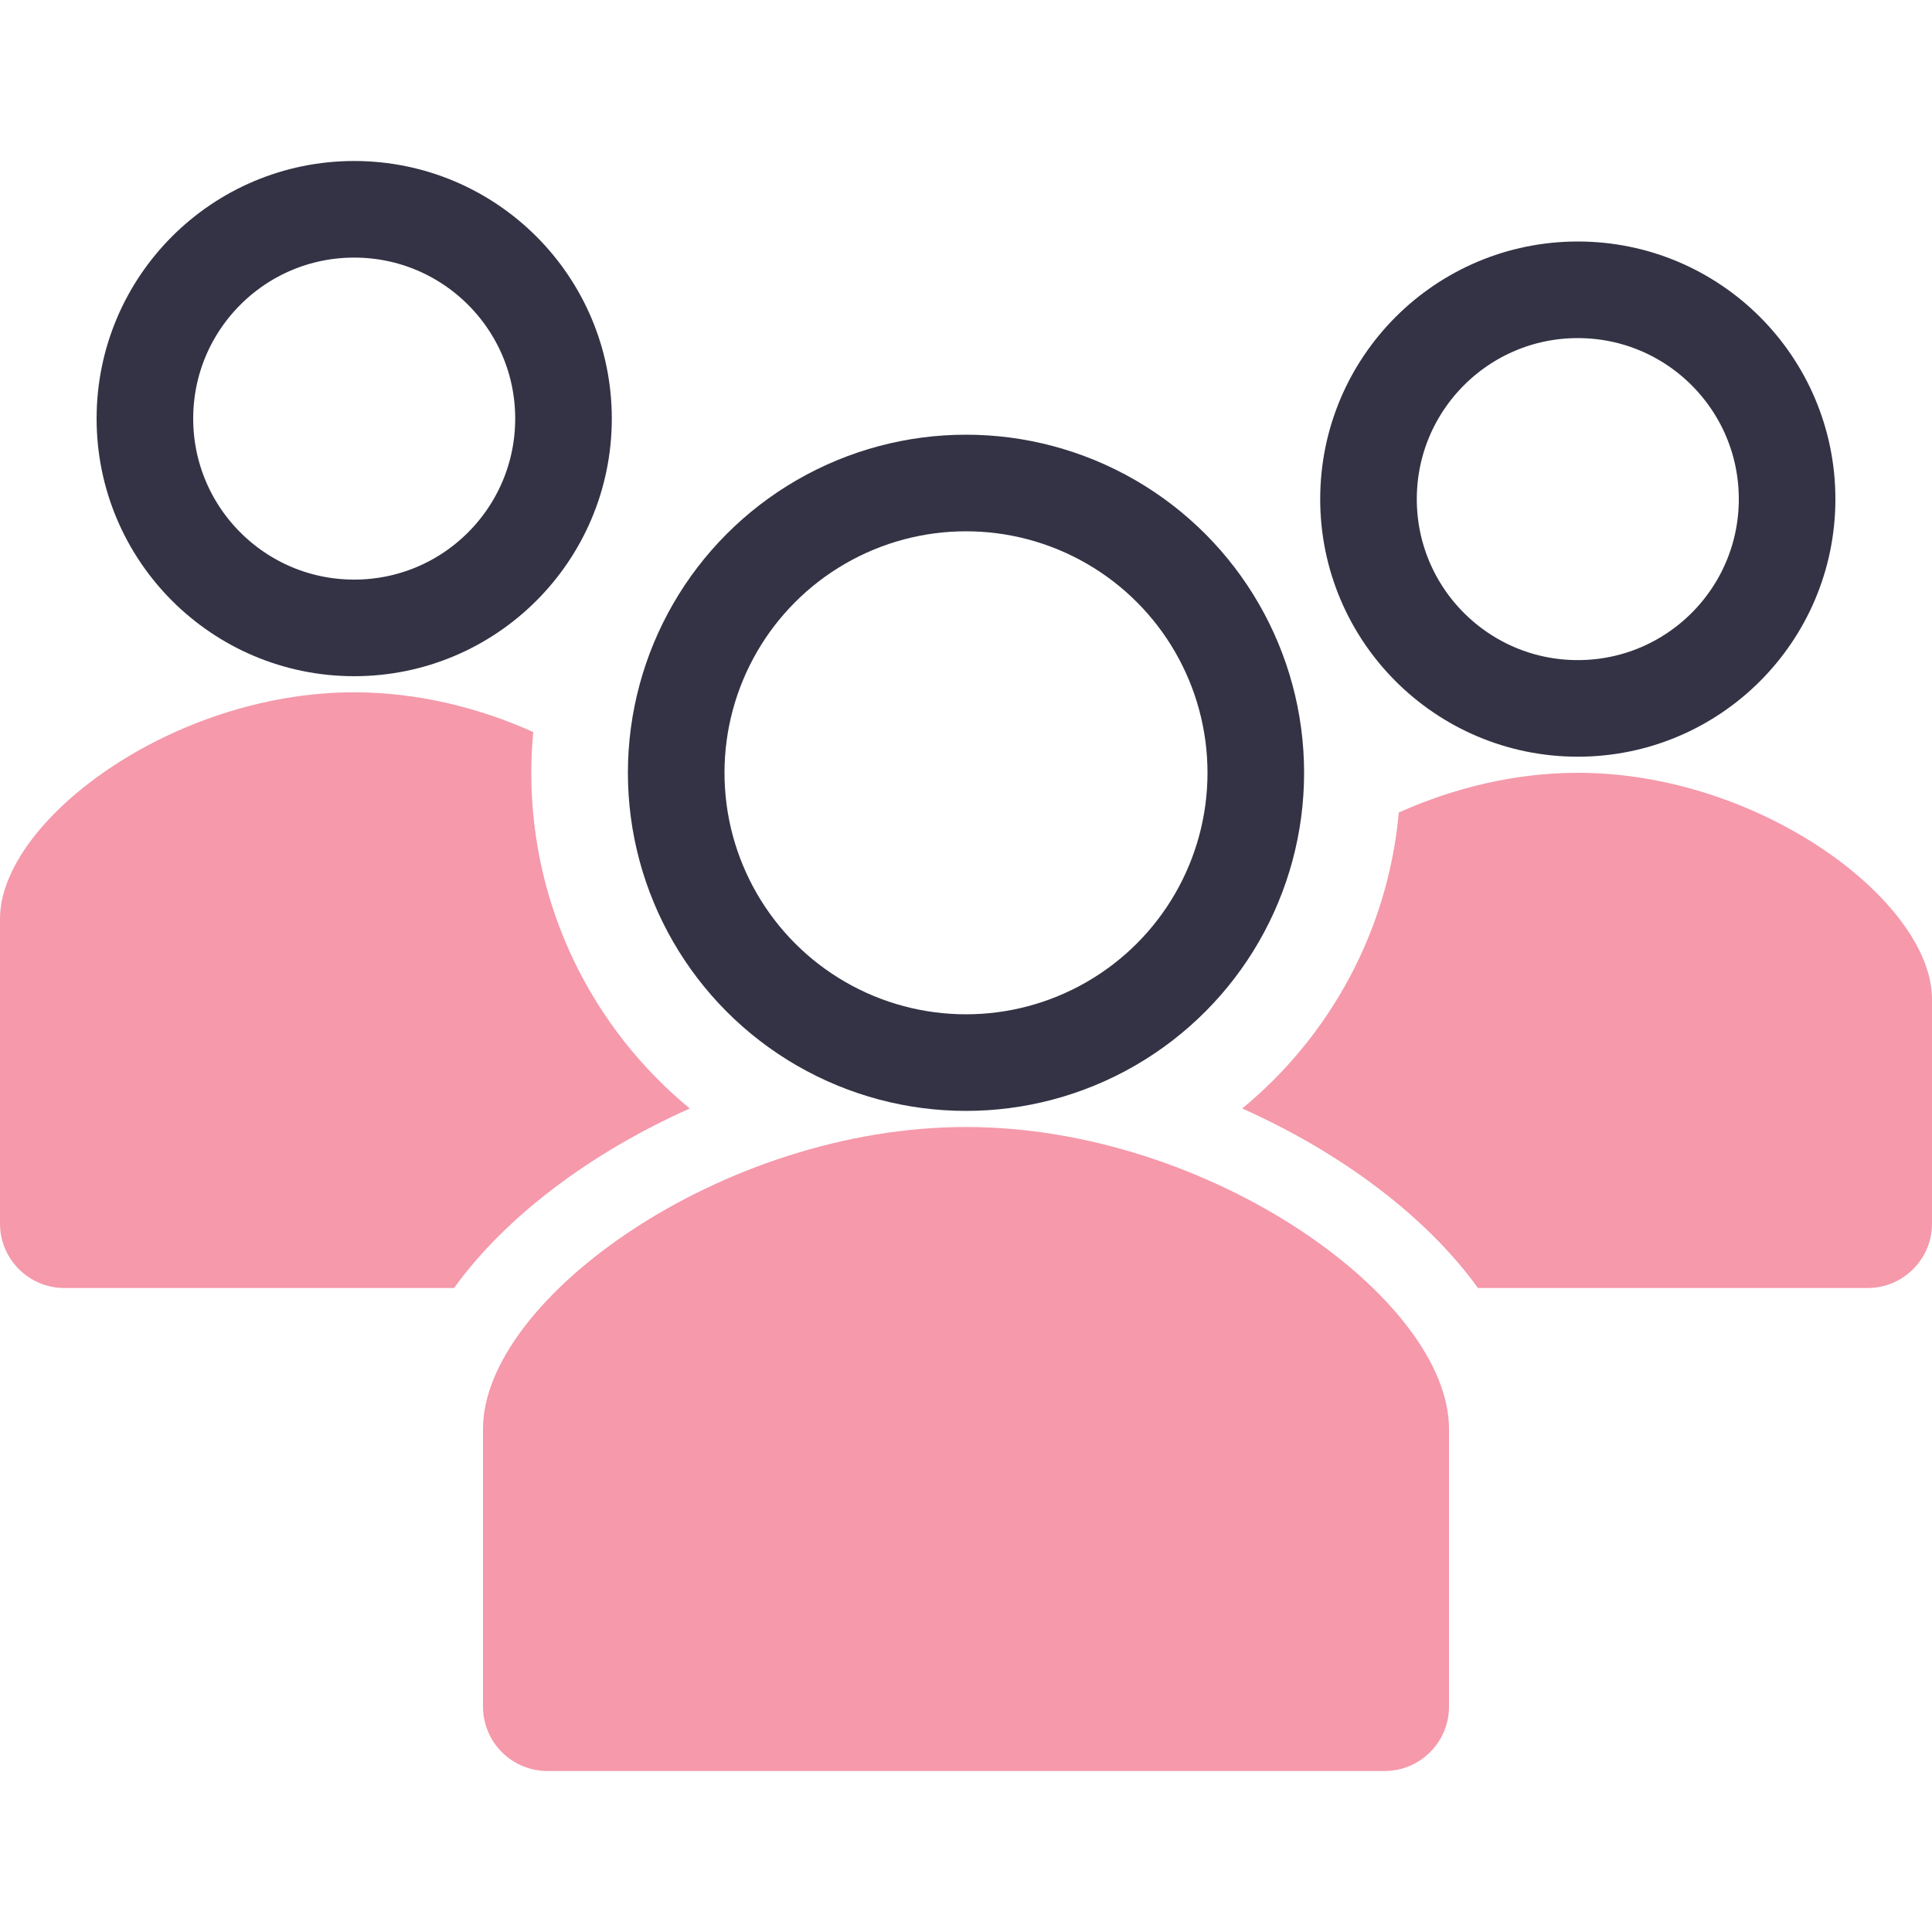 <?xml version="1.0" encoding="utf-8"?>
<!-- Generator: Adobe Illustrator 16.0.0, SVG Export Plug-In . SVG Version: 6.00 Build 0)  -->
<!DOCTYPE svg PUBLIC "-//W3C//DTD SVG 1.1//EN" "http://www.w3.org/Graphics/SVG/1.1/DTD/svg11.dtd">
<svg version="1.1" id="레이어_1" xmlns="http://www.w3.org/2000/svg" xmlns:xlink="http://www.w3.org/1999/xlink" x="0px"
	 y="0px" width="120px" height="120px" viewBox="0 0 120 120" enable-background="new 0 0 120 120" xml:space="preserve">
<circle fill="none" stroke="#333345" stroke-width="6" stroke-linecap="round" stroke-linejoin="round" stroke-miterlimit="10" cx="22" cy="26" r="13"/>
<circle fill="none" stroke="#333345" stroke-width="6" stroke-linecap="round" stroke-linejoin="round" stroke-miterlimit="10" cx="98" cy="31" r="13"/>
<path fill="#F599AB" d="M98,48c-3.93,0-7.771,0.961-11.117,2.467c-0.67,7.39-4.311,13.921-9.726,18.383
	c6.171,2.755,11.461,6.733,14.639,11.15H116c2.209,0,4-1.79,4-4V62.063C120,56.026,109.361,48,98,48z"/>
<path fill="#F599AB" d="M33,48c0-0.854,0.044-1.697,0.122-2.531C29.775,43.962,25.931,43,22,43C10.639,43,0,51.026,0,57.063V76
	c0,2.21,1.792,4,4,4h24.204c3.178-4.417,8.468-8.396,14.639-11.15C36.832,63.897,33,56.396,33,48z"/>
<circle fill="none" stroke="#333345" stroke-width="6" stroke-linecap="round" stroke-linejoin="round" stroke-miterlimit="10" cx="60" cy="48" r="18"/>
<path fill="#F599AB" d="M90,106c0,2.21-1.791,4-4,4H34c-2.208,0-4-1.79-4-4V88.75C30,80.702,44.852,70,60,70s30,10.702,30,18.75V106
	z"/>
<rect fill="none" width="120" height="120"/>
</svg>
